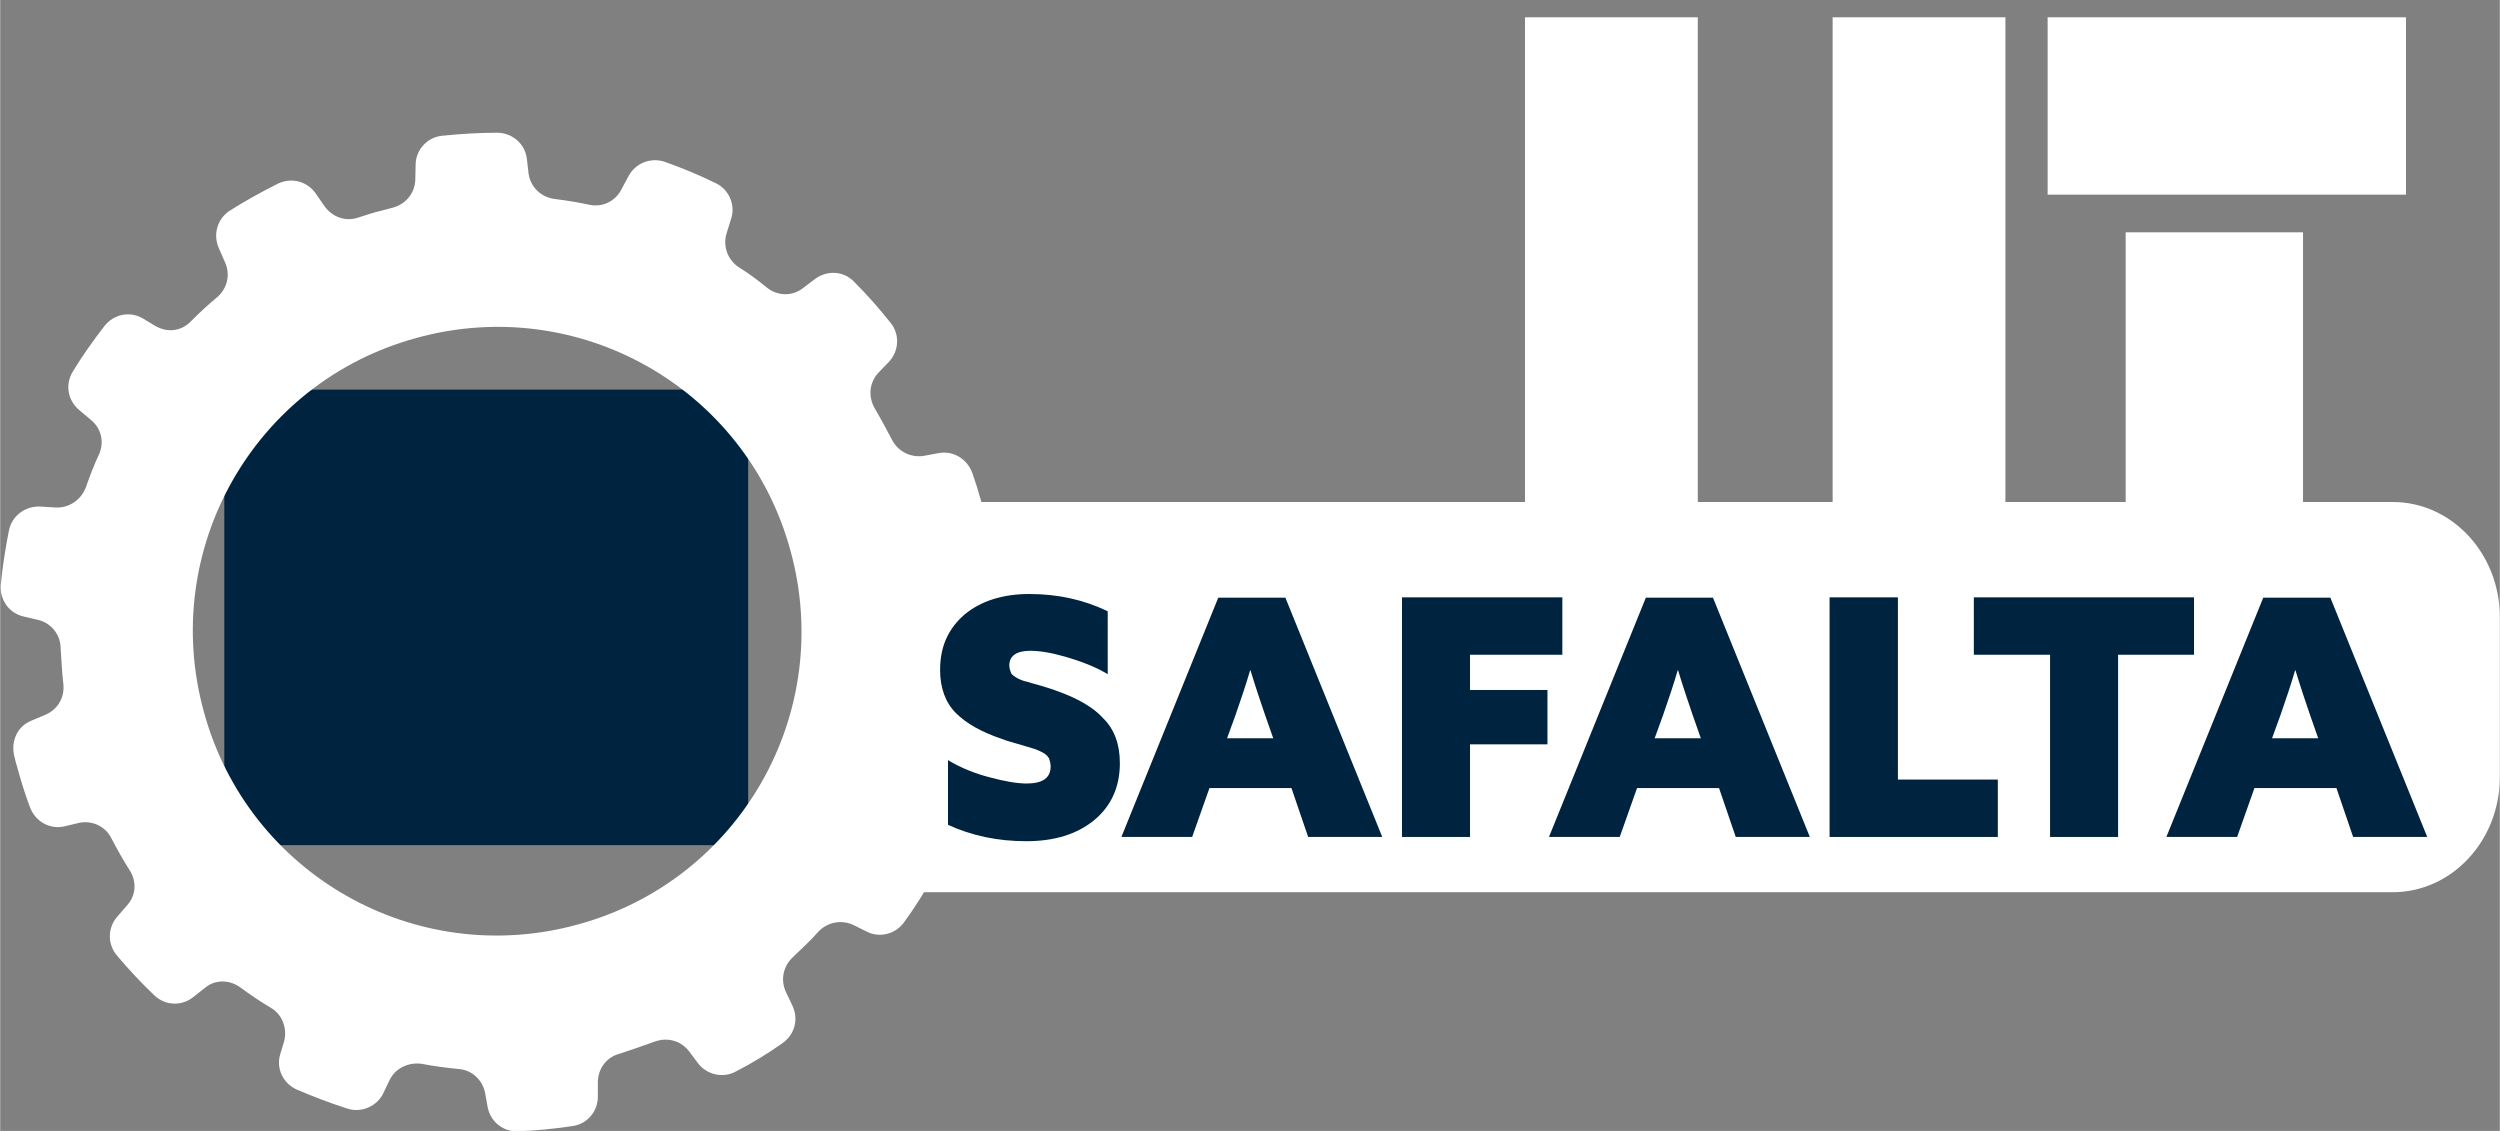 <?xml version="1.0" encoding="UTF-8"?>
<!DOCTYPE svg PUBLIC "-//W3C//DTD SVG 1.1//EN" "http://www.w3.org/Graphics/SVG/1.1/DTD/svg11.dtd">
<!-- Creator: CorelDRAW X6 -->
<svg xmlns="http://www.w3.org/2000/svg" xml:space="preserve" width="8.23in" height="3.723in" version="1.1" style="shape-rendering:geometricPrecision; text-rendering:geometricPrecision; image-rendering:optimizeQuality; fill-rule:evenodd; clip-rule:evenodd"
viewBox="0 0 8231 3724"
 xmlns:xlink="http://www.w3.org/1999/xlink">
 <rect x="0" y="0" width="8231" height="3724" fill="#808080" stroke="none"/>
 <defs>
  <style type="text/css">
   <![CDATA[
    .fil0,.fil2 {fill:#fff}
    .fil1 {fill:#002440;fill-rule:nonzero}
    .fil3 {fill:#002440}
    .fil4 {fill:white}
    #cog{
      animation:rotating 4s linear infinite;
      transform-origin: center center;
      transform-box: fill-box;
    }
    
    @keyframes rotating {
      0%{
        transform: scale(.4) rotate(0deg);";
      }
      10%{
        transform: scale(1) rotate(0deg);";
        
      }
      
      99%{
      }
      99.1%{
      }
      100%{
        transform: rotate(26deg);";
      }
    }

    #_834016080{
      animation:grow2  4s linear infinite normal forwards;
      transform-origin: center center;
      transform-box: fill-box;
    }
    

    @keyframes grow2 {
      0%{
        transform: scale(0);
      }
      8%{
        transform: scale(1);
      }
      
      15%{
      
      }
      99%{
      }
      100%{
        
      }
    }

    #rect{
      animation:grow  4s linear infinite normal forwards;
      transform-origin: center center;
      transform-box: fill-box;
    }
    @keyframes grow {
      0%{
        width:0;
        height:600px;
      }
      8%{

        width:0;
        height:600px;
      }
      
      15%{
      width: 5587px;
      height:1285px;
      }
      99%{
      width:5587px;
      }
      99.1%{
        width: 0;
      }
      100%{
        width:0;
      }
    }

    #bar1,#bar2,#bar3,#bar4{
      animation:grow1  4s linear infinite normal forwards;
      transform-origin: bottom;
      transform-box: fill-box;
    }
    @keyframes grow1 {
      0%{
        transform:scale(0);
      }
      8%{

        transform:scale(0);
      }
      
      15%{
        transform:scale(1);
      }
      99%{

      }
     
      100%{
        transform:scale(1);
      }
    }

    #font1{
      animation:font1  4s linear infinite normal forwards;
      transform-origin: center center;
      transform-box: fill-box;
    }
    @keyframes font1 {
      0%{
        opacity: 0;
      }
      8%{
        transform: translate(0px, 1200px);
        opacity: 0;
      }
      
      15%{
        transform: translate(0px, 0px);
        opacity: 1;
      }
      100%{
      }
    }
    #font2{
      animation:font2  4s linear infinite normal forwards;
      transform-origin: center center;
      transform-box: fill-box;
    }
    @keyframes font2 {
      0%{
        opacity: 0;
      }
      9%{
        transform: translate(0px, 1200px);
        opacity: 0;
      }
      
      16%{
        transform: translate(0px, 0px);
        opacity: 1;
      }
      100%{
      }
    }

    #font3{
      animation:font3  4s linear infinite normal forwards;
      transform-origin: center center;
      transform-box: fill-box;
    }
    @keyframes font3 {
      0%{
        opacity: 0;
      }
      10%{
        transform: translate(0px, 1200px);
        opacity: 0;
      }
      
      17%{
        transform: translate(0px, 0px);
        opacity: 1;
      }
      100%{
      }
    }

    #font4{
      animation:font4  4s linear infinite normal forwards;
      transform-origin: center center;
      transform-box: fill-box;
    }
    @keyframes font4 {
      0%{
        opacity: 0;
      }
      11%{
        transform: translate(0px, 1200px);
        opacity: 0;
      }
      
      18%{
        transform: translate(0px, 0px);
        opacity: 1;
      }
      100%{
      }
    }
    #font5{
      animation:font5  4s linear infinite normal forwards;
      transform-origin: center center;
      transform-box: fill-box;
    }
    @keyframes font5 {
      0%{
        opacity: 0;
      }
      12%{
        transform: translate(0px, 1200px);
        opacity: 0;
      }
      
      19%{
        transform: translate(0px, 0px);
        opacity: 1;
      }
      100%{
      }
    }
    #font6{
      animation:font6  4s linear infinite normal forwards;
      transform-origin: center center;
      transform-box: fill-box;
    }
    @keyframes font6 {
      0%{
        opacity: 0;
      }
      13%{
        transform: translate(0px, 1200px);
        opacity: 0;
      }
      
      20%{
        transform: translate(0px, 0px);
        opacity: 1;
      }
      100%{
      }
    }
    #font7{
      animation:font7  4s linear infinite normal forwards;
      transform-origin: center center;
      transform-box: fill-box;
    }
    #font1,#font2,#font3,#font4,#font5,#font6,#font7{
      fill:#002440;
    }
    @keyframes font7 {
      0%{
        opacity: 0;
      }
      14%{
        transform: translate(0px, 1200px);
        opacity: 0;
      }
      
      21%{
        transform: translate(0px, 0px);
        opacity: 1;
      }
      100%{
      }
    }

    #computer{
      animation:computer  4s linear infinite normal forwards;
      transform-origin: center center;
      transform-box: fill-box;
    }
    @keyframes computer {
      0%{
        opacity: 0;
      }
      10%{
        opacity: 1;
      }
      30%{
        opacity: 1;
      }
      100%{
        opacity: 1;
      }      
    }

    #text{
      animation:text  4s linear infinite normal forwards;
      transform-origin: left top;
      transform-box: fill-box;
    }
    @keyframes text {
      
      0%{
        transform: scale(0,0);
      }
      
      5%{
        transform: scale(0,0);
      }
      10%{
        transform: scale(1,1);
      }
      100%{
        transform: scale(1,1);
      }      
    }

    #screen1{
      animation:screen1  4s linear infinite normal forwards;
      transform-origin: center center;
      transform-box: fill-box;
    }
    @keyframes screen1 {
      0%{
        transform:scaleX(0)
      }
      20%{
        transform:scaleX(0)
      }
      30%{
        transform:scaleX(1)
      }
      100%{
        transform:scaleX(1)
      }
    }

    #screen2{
      animation:screen2  4s linear infinite normal forwards;
      transform-origin: center center;
      transform-box: fill-box;
    }
    @keyframes screen2 {
      0%{
        transform:scaleY(1)
      }
      10%{
        transform:scaleY(0)
      }
      30%{
        transform:scaleY(0)
      }
      100%{
        transform:scaleY(0)
      }
    }

   ]]>
  </style>
 </defs>
 <g id="Layer_x0020_1">
  <g id="computer">
   <path class="fil0" d="M1623 1403c-152,-59 -372,-93 -542,27l0 750 1069 0 0 -736c-73,-70 -276,-138 -471,-69 -9,3 -56,27 -57,27l1 0 0 1 0 0z"/>
   <path class="fil0" d="M1026 2613l1195 0c134,0 20,-239 -18,-328 -14,-32 -26,-60 -64,-60l-1028 0c-71,0 -105,142 -129,204 -31,75 -70,182 46,184l-1 0 -1 0 0 0zm489 -131l203 0 0 68 -203 0 0 -68z"/>
   <rect id="screen1" class="fil1" x="1143" y="1466" width="930" height="633"/>
   
   <g id="_728801808">
    <rect class="fil2" x="1177" y="1512" width="398.226" height="37.453"/>
    <rect class="fil2" x="1177" y="1568" width="398.226" height="37.453"/>
    <rect class="fil2" x="1177" y="1624" width="398.226" height="37.453"/>
    <rect class="fil2" x="1177" y="1680" width="293.34" height="37.453"/>
    <rect class="fil2" x="1177" y="1736" width="398.226" height="37.453"/>
    <rect class="fil2" x="1177" y="1792" width="398.226" height="37.453"/>
    <rect class="fil2" x="1177" y="1849" width="398.226" height="37.453"/>
    <rect class="fil2" x="1177" y="1905" width="398.226" height="37.453"/>
    <rect class="fil2" x="1177" y="1961" width="398.226" height="37.453"/>
    <rect class="fil2" x="1177" y="2017" width="233.416" height="37.453"/>
    <rect class="fil2" x="1655" y="1512" width="398.226" height="37.453"/>
    <rect class="fil2" x="1655" y="1568" width="398.226" height="37.453"/>
    <rect class="fil2" x="1655" y="1624" width="398.226" height="37.453"/>
    <rect class="fil2" x="1655" y="1680" width="396.352" height="37.453"/>
    <rect class="fil2" x="1655" y="1736" width="398.226" height="37.453"/>
    <rect class="fil2" x="1655" y="1792" width="224.077" height="37.453"/>
    <rect class="fil2" x="1655" y="1849" width="398.226" height="37.453"/>
    <rect class="fil2" x="1655" y="1905" width="398.226" height="37.453"/>
    <rect class="fil2" x="1655" y="1961" width="398.226" height="37.453"/>
    <rect class="fil2" x="1655" y="2017" width="343.921" height="37.453"/>
   </g>
  </g>
  <rect id="screen2" class="fil3" x="738" y="1283" width="1725" height="1500"/>
  <!-- <g id="_830535904"> -->
   <rect id="bar1" class="fil0" x="5021" y="57" width="569" height="1602"/>
   <!-- <rect id="bar1" class="fil4" x="4974" y="5" width="638" height="1657"/> -->
   <rect id="bar2" class="fil0" x="6034" y="57" width="569" height="1602"/>
   <!-- <rect id="bar2" class="fil4" x="5995" width="638" height="1662"/> -->
   <rect id="bar3" class="fil0" x="6742" y="57" width="1180" height="584"/>
   <!-- <rect id="bar3" class="fil4" x="6696" y="5" width="1276" height="644"/> -->
   <rect id="bar4" class="fil0" x="6999" y="765" width="584" height="896"/>
   <!-- <rect id="bar4" class="fil4" x="6888" y="708" width="727" height="945"/> -->
  <!-- </g> -->
  <path id="text" class="fil0" d="M2997 1653l4881 0c195,0 353,170 353,379l0 527c0,209 -158,379 -353,379l-4881 0c-195,0 -353,-170 -353,-379l0 -527c0,-209 158,-379 353,-379z"/>
  <path id="cog" class="fil0" d="M3073 1954c0,6 1,11 3,17 3,43 34,79 78,89l48 10c48,10 80,54 79,102 -3,60 -10,120 -20,179 -9,48 -50,84 -100,82l-46 -1c-45,-1 -83,27 -96,69 -11,38 -26,77 -40,114 -17,41 -4,87 31,115l37 29c40,31 50,84 26,126 -29,52 -61,103 -96,151 -28,40 -82,54 -125,31l-40 -20c-40,-20 -87,-11 -117,20 -27,31 -56,57 -85,85 -33,31 -41,77 -22,116l20 42c22,45 9,96 -32,125 -48,34 -100,66 -153,93 -43,24 -97,11 -126,-28l-27 -36c-26,-36 -71,-50 -115,-34 -38,14 -77,27 -116,40 -43,11 -71,50 -71,94l0 46c1,48 -34,91 -83,98 -60,9 -119,15 -179,17 -50,3 -92,-32 -101,-80l-8 -45c-8,-43 -43,-77 -88,-80 -41,-4 -80,-9 -121,-17 -43,-6 -87,14 -106,54l-20 42c-20,43 -71,66 -117,52 -57,-18 -114,-40 -168,-63 -45,-20 -69,-69 -55,-116l13 -43c11,-43 -6,-88 -43,-110 -34,-20 -68,-43 -102,-68 -36,-26 -84,-26 -117,3l-37 29c-38,31 -93,29 -129,-6 -43,-41 -84,-85 -122,-130 -32,-37 -32,-92 1,-129l31 -36c31,-33 33,-80 9,-117 -22,-34 -41,-69 -60,-105 -20,-40 -65,-60 -108,-50l-46 11c-48,11 -96,-15 -114,-63 -17,-45 -31,-91 -43,-136 -4,-11 -6,-23 -9,-34 -11,-48 11,-97 57,-115l45 -19c41,-17 65,-57 60,-102 -5,-40 -6,-80 -9,-119 -1,-45 -32,-82 -75,-92l-47 -11c-48,-11 -79,-55 -75,-105 6,-60 15,-119 27,-179 10,-48 54,-80 102,-78l51 3c43,3 84,-24 100,-66 13,-37 27,-74 43,-108 19,-41 8,-87 -27,-115l-38 -32c-38,-32 -47,-85 -20,-128 31,-51 66,-100 103,-148 31,-40 84,-50 126,-26l43 26c40,22 85,17 117,-17 28,-28 56,-54 85,-78 34,-29 45,-75 26,-116l-20 -46c-20,-45 -5,-97 37,-124 51,-32 103,-61 157,-88 45,-22 97,-8 125,32l29 42c26,36 70,52 112,37 26,-8 51,-17 78,-23 11,-3 23,-6 34,-9 43,-11 74,-48 75,-93l1 -50c1,-48 38,-89 87,-94 60,-6 120,-10 181,-10 48,0 91,34 98,84l6 51c6,43 40,77 85,83 40,5 77,11 114,19 43,10 87,-11 107,-51l23 -43c23,-43 73,-63 120,-47 56,20 112,43 167,70 43,20 66,71 51,117l-15 48c-13,42 3,87 40,112 33,20 63,43 94,68 34,27 83,28 117,1l41 -31c40,-29 94,-26 128,10 42,42 82,87 120,135 31,38 28,93 -6,129l-33 34c-31,33 -36,79 -13,119 20,34 38,68 56,102 20,40 63,61 106,54l48 -9c48,-9 94,19 111,65 10,29 20,60 28,89 8,28 15,56 20,84 11,48 -15,96 -63,114l-45 17c-42,17 -68,56 -64,101l-3 0 -3 -4 0 -5zm-471 -142c148,535 -165,1086 -699,1232 -535,148 -1086,-165 -1232,-699 -148,-535 165,-1086 699,-1232 535,-148 1086,165 1232,699z"/>
  <g id="_753596640">
   <path id="font1" class="fil5" d="M3121 2713l0 -210c43,26 91,45 139,57 48,13 89,20 120,20 52,0 79,-18 79,-56 0,-11 -3,-20 -6,-28 -4,-6 -11,-14 -22,-19 -11,-5 -20,-10 -32,-13 -10,-3 -27,-8 -47,-14 -20,-6 -40,-11 -54,-17 -66,-22 -117,-51 -151,-85 -34,-34 -52,-82 -52,-142 0,-77 27,-136 80,-182 54,-45 126,-68 214,-68 94,0 180,19 258,57l0 207c-43,-26 -91,-43 -138,-57 -48,-14 -87,-20 -117,-20 -46,0 -69,17 -69,48 0,10 3,18 6,26 4,6 11,11 22,17 10,5 20,9 31,11 10,3 26,8 45,13 19,6 37,11 52,17 68,24 121,54 154,91 36,36 54,85 54,147 0,79 -29,142 -85,188 -56,46 -131,69 -223,69 -94,0 -180,-18 -258,-54l1 0 -1 1 0 -3z"/>
   <path id="font2" class="fil5" d="M3692 2756l319 -788 221 0 319 788 -244 0 -55 -161 -270 0 -57 161 -232 0 0 0 -1 0 1 0zm427 -549l-3 0c-14,48 -31,98 -48,147l-28 77 152 0 -27 -77c-14,-41 -31,-91 -48,-147l1 0 1 0z"/>
   <polygon id="font3" class="fil5" points="4616,2756 4616,1967 5144,1967 5144,2156 4840,2156 4840,2272 5095,2272 5095,2451 4840,2451 4840,2756 "/>
   <path id="font4" class="fil5" d="M5100 2756l319 -788 221 0 319 788 -244 0 -55 -161 -270 0 -57 161 -232 0 0 0 -1 0 1 0zm427 -549l-3 0c-14,48 -31,98 -48,147l-28 77 152 0 -27 -77c-14,-41 -31,-91 -48,-147l1 0 1 0z"/>
   <polygon id="font5" class="fil5" points="6024,2756 6024,1967 6249,1967 6249,2567 6578,2567 6578,2756 "/>
   <polygon id="font6" class="fil5" points="6750,2756 6750,2156 6499,2156 6499,1967 7224,1967 7224,2156 6974,2156 6974,2756 "/>
   <path id="font7" class="fil5" d="M7133 2756l319 -788 221 0 319 788 -244 0 -55 -161 -270 0 -57 161 -232 0 0 0 -1 0 1 0zm427 -549l-3 0c-14,48 -31,98 -48,147l-28 77 152 0 -27 -77c-14,-41 -31,-91 -48,-147l1 0 1 0z"/>
  </g>
 </g>
</svg>
